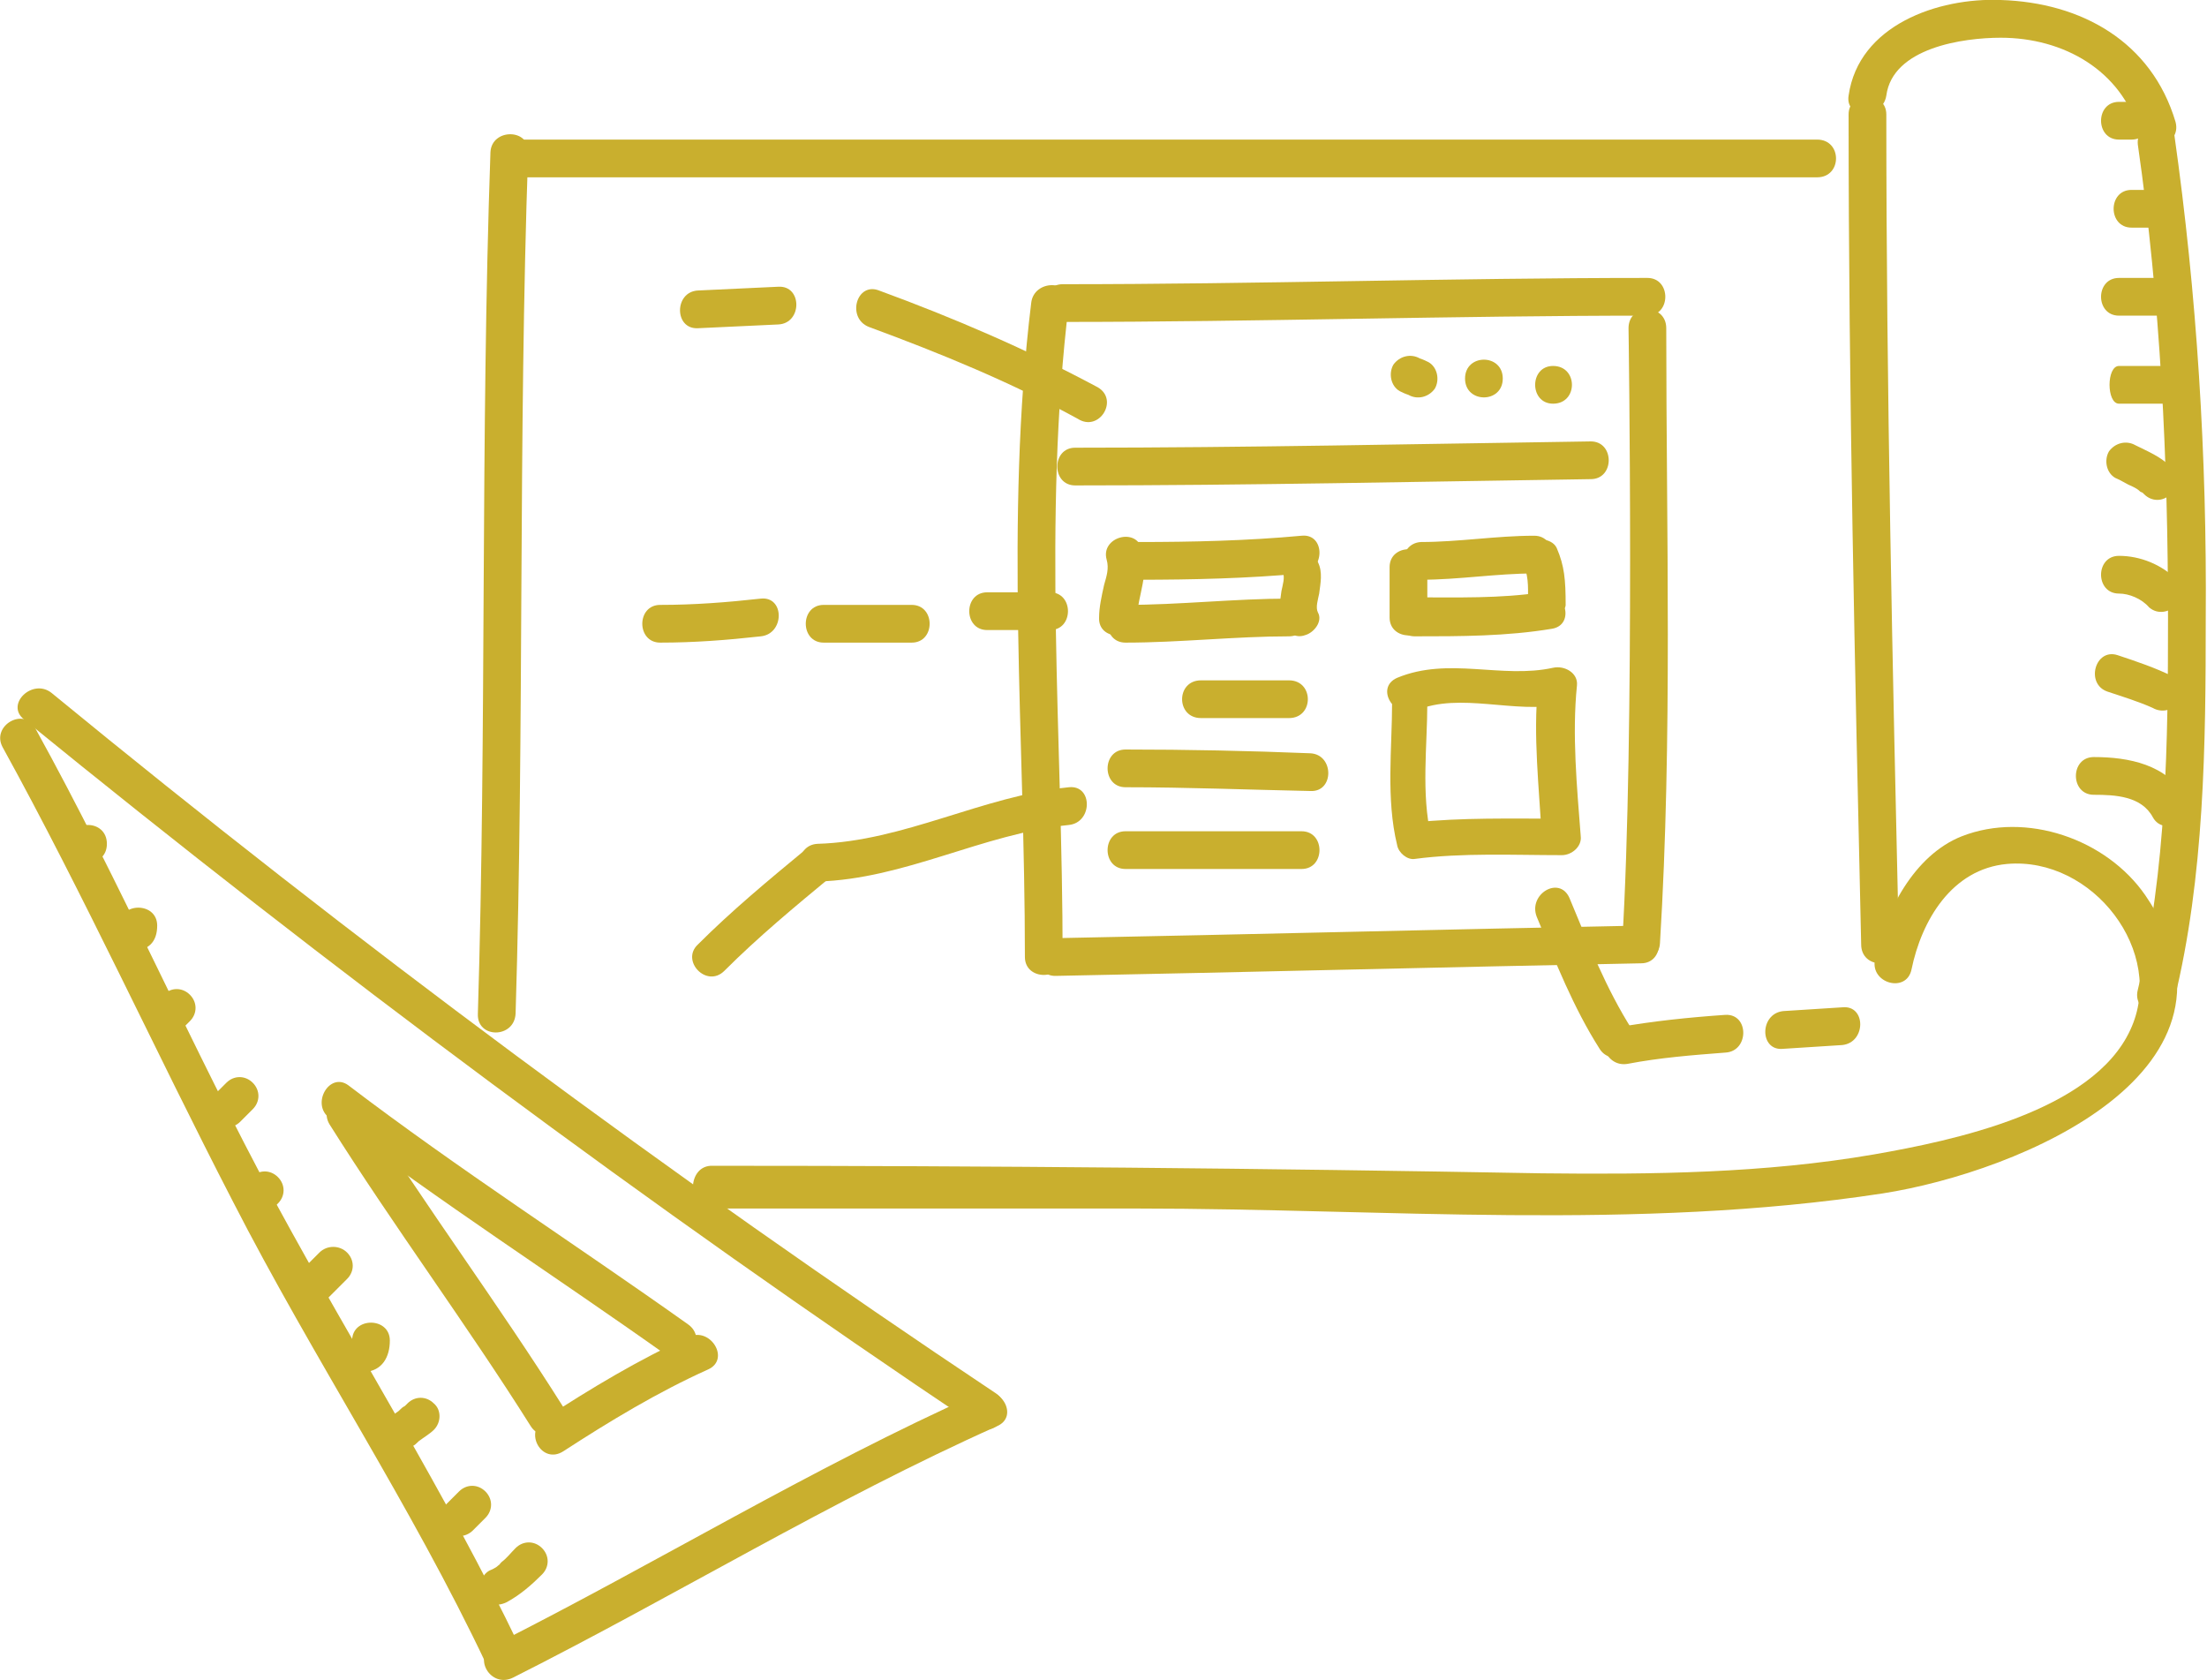 <?xml version="1.0" encoding="utf-8"?>
<!-- Generator: Adobe Illustrator 19.1.1, SVG Export Plug-In . SVG Version: 6.00 Build 0)  -->
<svg version="1.1" id="Layer_1" xmlns="http://www.w3.org/2000/svg" xmlns:xlink="http://www.w3.org/1999/xlink" x="0px" y="0px"
	 viewBox="0 0 175.5 133.6" style="enable-background:new 0 0 175.5 133.6;" xml:space="preserve">
<style type="text/css">
	.st0{fill:#C9AF2E;}
</style>
<g>
	<g>
		<path class="st0" d="M41,80.6c0.7-22.8,0.2-45.7,1-68.5c0.1-1.9-2.9-1.9-3,0c-0.8,22.8-0.3,45.7-1,68.5
			C37.9,82.6,40.9,82.6,41,80.6L41,80.6z"/>
	</g>
	<g>
		<path class="st0" d="M41.5,14.1c34.5,0,69,0,103,0c2,0,2-3,0-3c-34,0-68.5,0-103,0C39.6,11.1,39.6,14.1,41.5,14.1L41.5,14.1z"/>
	</g>
	<g>
		<path class="st0" d="M56.5,96.1c11.3,0,22.6,0,33.9,0c19.7,0,39.7,1.8,59.3-1.2c10.9-1.7,30.4-9.8,20.9-23.7
			c-3.1-4.5-9.5-6.7-14.6-4.7c-3.8,1.5-6.1,6-6.9,9.8c-0.4,1.9,2.5,2.7,2.9,0.8c0.8-3.9,3.2-8,7.6-8.4c6.8-0.6,12.7,7,9.8,13.2
			c-3,6.5-14.1,8.8-20.4,9.9c-8.7,1.5-17.6,1.6-26.4,1.5c-22-0.4-43.9-0.6-65.9-0.6C54.6,92.6,54.6,96.1,56.5,96.1L56.5,96.1z"/>
	</g>
	<g>
		<path class="st0" d="M151,75.1c-0.5-22-1-44-1-66c0-1.9-3-1.9-3,0c0,22,0.5,44,1,66C148,77.1,151,77.1,151,75.1L151,75.1z"/>
	</g>
	<g>
		<path class="st0" d="M150,7.6c0.5-3.8,6.1-4.6,9.1-4.6c5,0,9.6,2.6,11,7.5c0.5,1.9,3.4,1.1,2.9-0.8c-1.9-6.4-7.5-9.5-13.9-9.7
			c-5-0.2-11.3,2-12.1,7.6C146.7,9.5,149.7,9.5,150,7.6L150,7.6z"/>
	</g>
	<g>
		<path class="st0" d="M170,11.5c1.8,12.5,2.4,25.1,2.4,37.7c0,9.7-0.1,20-2.4,29.5c-0.5,1.9,2.4,2.7,2.9,0.8
			c2.4-9.8,2.5-20.3,2.5-30.3c0.1-12.9-0.7-25.8-2.5-38.5C172.7,8.8,169.8,9.6,170,11.5L170,11.5z"/>
	</g>
	<g>
		<path class="st0" d="M82,24.1c-2.1,17.2-0.5,34.7-0.5,52c0,1.9,3,1.9,3,0c0-17.3-1.6-34.8,0.5-52C85.2,22.2,82.2,22.2,82,24.1
			L82,24.1z"/>
	</g>
	<g>
		<path class="st0" d="M84,77.6c15.5-0.3,31-0.7,46.5-1c1.9,0,1.9-3,0-3c-15.5,0.3-31,0.7-46.5,1C82.1,74.7,82.1,77.7,84,77.6
			L84,77.6z"/>
	</g>
	<g>
		<path class="st0" d="M129.5,26.1c0,0,0.5,32.5-0.5,48.8c-0.1,1.9,2.9,2,3,0.1c1-16.3,0.5-32.9,0.5-48.9
			C132.5,24.1,129.5,24.1,129.5,26.1C129.5,26.1,129.5,24.1,129.5,26.1z"/>
	</g>
	<g>
		<path class="st0" d="M84.5,25.6c15.5,0,31-0.5,46.5-0.5c1.9,0,1.9-3,0-3c-15.5,0-31,0.5-46.5,0.5C82.6,22.6,82.6,25.6,84.5,25.6
			L84.5,25.6z"/>
	</g>
	<g>
		<path class="st0" d="M85.5,38.6c13.7,0,27.3-0.3,41-0.5c1.9,0,1.9-3,0-3c-13.7,0.2-27.3,0.5-41,0.5C83.6,35.6,83.6,38.6,85.5,38.6
			L85.5,38.6z"/>
	</g>
	<g>
		<path class="st0" d="M119.5,30.1C119.5,30,119.5,30.1,119.5,30.1c0-2-3-2-3,0c0,0,0-0.2,0,0C116.5,32.1,119.5,32.1,119.5,30.1
			L119.5,30.1z"/>
	</g>
	<g>
		<path class="st0" d="M123.5,32.1C123.7,32.1,123.5,32.1,123.5,32.1c2,0,2-3,0-3c0,0,0.2,0,0,0C121.6,29.1,121.6,32.1,123.5,32.1
			L123.5,32.1z"/>
	</g>
	<g>
		<path class="st0" d="M88,44.5c0.2,0.7,0,1.3-0.2,2c-0.2,0.9-0.4,1.8-0.4,2.6c-0.1,1.9,2.9,1.9,3,0c0.1-1.8,1-3.5,0.4-5.4
			C90.4,41.9,87.5,42.7,88,44.5L88,44.5z"/>
	</g>
	<g>
		<path class="st0" d="M89.5,51.1c4.3,0,8.7-0.5,13-0.5c1.9,0,1.9-3,0-3c-4.3,0-8.7,0.5-13,0.5C87.6,48.1,87.6,51.1,89.5,51.1
			L89.5,51.1z"/>
	</g>
	<g>
		<path class="st0" d="M90.5,46.1c4.3,0,8.7-0.1,13-0.5c1.9-0.2,1.9-3.2,0-3c-4.3,0.4-8.7,0.5-13,0.5C88.6,43.1,88.6,46.1,90.5,46.1
			L90.5,46.1z"/>
	</g>
	<g>
		<path class="st0" d="M102,45.5c0.2,0.4,0,1-0.1,1.5c-0.1,0.8-0.3,1.7,0.1,2.5c0.3,0.8,1,1.3,1.8,1c0.7-0.2,1.4-1.1,1-1.8
			c-0.2-0.4,0-1,0.1-1.5c0.1-0.8,0.3-1.7-0.1-2.5c-0.3-0.8-1-1.3-1.8-1C102.4,43.9,101.7,44.8,102,45.5L102,45.5z"/>
	</g>
	<g>
		<path class="st0" d="M110.5,45.1c0,1.3,0,2.7,0,4c0,1.9,3,1.9,3,0c0-1.3,0-2.7,0-4C113.5,43.2,110.5,43.2,110.5,45.1L110.5,45.1z"
			/>
	</g>
	<g>
		<path class="st0" d="M112.5,50.6c3.6,0,7.3,0,10.9-0.6c1.9-0.3,1.1-3.2-0.8-2.9c-3.3,0.5-6.7,0.4-10.1,0.4
			C110.6,47.6,110.6,50.6,112.5,50.6L112.5,50.6z"/>
	</g>
	<g>
		<path class="st0" d="M113,46.1c3,0,6-0.5,9-0.5c1.9,0,1.9-3,0-3c-3,0-6,0.5-9,0.5C111.1,43.2,111.1,46.2,113,46.1L113,46.1z"/>
	</g>
	<g>
		<path class="st0" d="M121.2,45.1c0.4,0.8,0.3,2,0.3,3c0,1,3,1,3,0c0-2-0.1-3.1-0.7-4.5c-0.3-0.7-1.4-0.9-2.1-0.5
			C121,43.5,120.9,44.4,121.2,45.1L121.2,45.1z"/>
	</g>
	<g>
		<path class="st0" d="M52.5,51.1c2.7,0,5.3-0.2,8-0.5c1.9-0.2,1.9-3.2,0-3c-2.7,0.3-5.3,0.5-8,0.5C50.6,48.1,50.6,51.1,52.5,51.1
			L52.5,51.1z"/>
	</g>
	<g>
		<path class="st0" d="M65.5,51.1c2.3,0,4.7,0,7,0c1.9,0,1.9-3,0-3c-2.3,0-4.7,0-7,0C63.6,48.1,63.6,51.1,65.5,51.1L65.5,51.1z"/>
	</g>
	<g>
		<path class="st0" d="M83.5,47.1c-1.7,0-3.3,0-5,0c-1.9,0-1.9,3,0,3c1.7,0,3.3,0,5,0C85.4,50.1,85.4,47.1,83.5,47.1L83.5,47.1z"/>
	</g>
	<g>
		<path class="st0" d="M57.6,77.2c2.7-2.7,5.6-5.1,8.5-7.5c1.5-1.2-0.6-3.4-2.1-2.1c-2.9,2.4-5.8,4.8-8.5,7.5
			C54.1,76.4,56.2,78.6,57.6,77.2L57.6,77.2z"/>
	</g>
	<g>
		<path class="st0" d="M65,70.1c7-0.2,13.1-3.8,20-4.5c1.9-0.2,1.9-3.2,0-3c-6.9,0.7-13.1,4.3-20,4.5C63.1,67.2,63.1,70.2,65,70.1
			L65,70.1z"/>
	</g>
	<g>
		<path class="st0" d="M87.3,30.8c-5.6-3-11.4-5.5-17.4-7.7c-1.8-0.7-2.6,2.2-0.8,2.9c5.7,2.1,11.3,4.4,16.6,7.3
			C87.4,34.4,89,31.8,87.3,30.8L87.3,30.8z"/>
	</g>
	<g>
		<path class="st0" d="M61.9,22.8c-2.1,0.1-4.2,0.2-6.4,0.3c-1.9,0.1-1.9,3.1,0,3c2.1-0.1,4.2-0.2,6.4-0.3
			C63.8,25.7,63.8,22.7,61.9,22.8L61.9,22.8z"/>
	</g>
	<g>
		<path class="st0" d="M122.2,72.9c1.5,3.6,2.9,7.2,5,10.5c1,1.6,3.6,0.1,2.6-1.5c-2.1-3.3-3.5-6.9-5-10.5
			C124,69.6,121.5,71.1,122.2,72.9L122.2,72.9z"/>
	</g>
	<g>
		<path class="st0" d="M141.8,83.4c1.6-0.1,3.1-0.2,4.7-0.3c1.9-0.2,1.9-3.2,0-3c-1.6,0.1-3.1,0.2-4.7,0.3
			C139.9,80.6,139.9,83.6,141.8,83.4L141.8,83.4z"/>
	</g>
	<g>
		<path class="st0" d="M129.4,84.6c2.6-0.5,5.2-0.7,7.8-0.9c1.9-0.1,1.9-3.1,0-3c-2.9,0.2-5.8,0.5-8.6,1
			C126.7,82,127.5,84.9,129.4,84.6L129.4,84.6z"/>
	</g>
	<g>
		<path class="st0" d="M1.9,57.2C26.2,77,51.7,96,77.7,113.4c1.6,1.1,3.1-1.5,1.5-2.6C53.4,93.6,28.1,74.8,4.1,55.1
			C2.6,53.9,0.4,56,1.9,57.2L1.9,57.2z"/>
	</g>
	<g>
		<path class="st0" d="M40.8,133.4c12.9-6.5,25.3-14.1,38.5-20c1.8-0.8,0.2-3.4-1.5-2.6c-13.2,5.9-25.6,13.5-38.5,20
			C37.5,131.7,39,134.3,40.8,133.4L40.8,133.4z"/>
	</g>
	<g>
		<path class="st0" d="M0.2,59.4c6.5,11.8,12.1,24.1,18.3,36.1c6.4,12.5,14.2,24.2,20.2,36.9c0.8,1.7,3.4,0.2,2.6-1.5
			c-5.8-12.1-13-23.5-19.4-35.3C15.2,83.2,9.6,70.2,2.8,57.9C1.9,56.2-0.7,57.7,0.2,59.4L0.2,59.4z"/>
	</g>
	<g>
		<path class="st0" d="M44.8,115.4c3.7-2.4,7.5-4.7,11.5-6.5c1.8-0.8,0.2-3.4-1.5-2.6c-4,1.8-7.8,4.1-11.5,6.5
			C41.6,113.9,43.1,116.5,44.8,115.4L44.8,115.4z"/>
	</g>
	<g>
		<path class="st0" d="M26.2,89.4c5.1,8.1,10.9,15.9,16,24c1,1.6,3.6,0.1,2.6-1.5c-5.1-8.1-10.9-15.9-16-24
			C27.8,86.2,25.2,87.7,26.2,89.4L26.2,89.4z"/>
	</g>
	<g>
		<path class="st0" d="M26.2,88.9c8.8,6.7,18,12.6,27,19c1.6,1.1,3.1-1.5,1.5-2.6c-9-6.4-18.2-12.3-27-19
			C26.2,85.2,24.7,87.8,26.2,88.9L26.2,88.9z"/>
	</g>
	<g>
		<path class="st0" d="M40.3,127.4c1.1-0.6,2-1.4,2.8-2.2c0.6-0.6,0.6-1.5,0-2.1c-0.6-0.6-1.5-0.6-2.1,0c-0.4,0.4-0.7,0.8-1.1,1.1
			c-0.1,0.1-0.1,0.1-0.2,0.2c0.3-0.2-0.1,0.1-0.1,0.1c-0.2,0.2-0.5,0.3-0.7,0.4c-0.7,0.4-0.9,1.4-0.5,2.1
			C38.6,127.6,39.5,127.8,40.3,127.4L40.3,127.4z"/>
	</g>
	<g>
		<path class="st0" d="M37.6,121.7c0.3-0.3,0.7-0.7,1-1c0.6-0.6,0.6-1.5,0-2.1c-0.6-0.6-1.5-0.6-2.1,0c-0.3,0.3-0.7,0.7-1,1
			c-0.6,0.6-0.6,1.5,0,2.1C36,122.3,37,122.3,37.6,121.7L37.6,121.7z"/>
	</g>
	<g>
		<path class="st0" d="M32.6,115.2c0.1-0.1,0.1-0.1,0.2-0.2c-0.1,0.1-0.1,0.1,0,0c0.2-0.1,0.3-0.2,0.5-0.4c0.4-0.3,0.9-0.6,1.2-0.9
			c0.6-0.6,0.6-1.6,0-2.1c-0.6-0.6-1.5-0.6-2.1,0c-0.1,0.1-0.1,0.1-0.2,0.2c0.1-0.1,0.1-0.1,0,0c-0.2,0.1-0.3,0.2-0.5,0.4
			c-0.4,0.3-0.9,0.6-1.2,0.9c-0.6,0.6-0.6,1.6,0,2.1C31,115.8,32,115.8,32.6,115.2L32.6,115.2z"/>
	</g>
	<g>
		<path class="st0" d="M29,109.1c1.4-0.1,2-1.2,2-2.5c0-1.9-3-1.9-3,0c0,0.1,0,0.2,0,0.3c0,0,0,0.1,0,0.1c0-0.5,0.3-0.8,1-0.9
			c-0.8,0.1-1.5,0.6-1.5,1.5C27.5,108.4,28.2,109.2,29,109.1L29,109.1z"/>
	</g>
	<g>
		<path class="st0" d="M26.1,103.2c0.5-0.5,1-1,1.5-1.5c0.6-0.6,0.6-1.5,0-2.1C27,99,26,99,25.4,99.6c-0.5,0.5-1,1-1.5,1.5
			c-0.6,0.6-0.6,1.5,0,2.1C24.5,103.8,25.5,103.8,26.1,103.2L26.1,103.2z"/>
	</g>
	<g>
		<path class="st0" d="M20,96.6c0.9,0,1.5-0.3,2.1-0.9c0.6-0.6,0.6-1.5,0-2.1c-0.6-0.6-1.5-0.6-2.1,0c-0.1,0.1-0.6,0.5-0.2,0.2
			c0.1-0.1,0.3-0.1,0.5-0.1c-0.1,0-0.2,0-0.2,0C18.1,93.6,18.1,96.6,20,96.6L20,96.6z"/>
	</g>
	<g>
		<path class="st0" d="M19.1,89.2c0.3-0.3,0.7-0.7,1-1c0.6-0.6,0.6-1.5,0-2.1c-0.6-0.6-1.5-0.6-2.1,0c-0.3,0.3-0.7,0.7-1,1
			c-0.6,0.6-0.6,1.5,0,2.1C17.5,89.8,18.5,89.8,19.1,89.2L19.1,89.2z"/>
	</g>
	<g>
		<path class="st0" d="M14.6,81.7c0.2-0.2,0.3-0.3,0.5-0.5c0.6-0.6,0.6-1.5,0-2.1c-0.6-0.6-1.5-0.6-2.1,0c-0.2,0.2-0.3,0.3-0.5,0.5
			c-0.6,0.6-0.6,1.5,0,2.1C13,82.3,14,82.3,14.6,81.7L14.6,81.7z"/>
	</g>
	<g>
		<path class="st0" d="M10.5,75.6c1.3,0,2-0.7,2-2c0-1.9-3-1.9-3,0c0,0.1,0,0.2,0,0.2c0-1.3,1.9-1.2,1-1.2
			C8.6,72.6,8.6,75.6,10.5,75.6L10.5,75.6z"/>
	</g>
	<g>
		<path class="st0" d="M8.5,67.1C8.5,67,8.5,67.1,8.5,67.1c0-2-3-2-3,0c0,0,0-0.2,0,0C5.5,69.1,8.5,69.1,8.5,67.1L8.5,67.1z"/>
	</g>
	<g>
		<path class="st0" d="M113.6,28.8c-0.2-0.1-0.4-0.2-0.7-0.3c-0.7-0.4-1.6-0.2-2.1,0.5c-0.4,0.7-0.2,1.7,0.5,2.1
			c0.2,0.1,0.4,0.2,0.7,0.3c0.7,0.4,1.6,0.2,2.1-0.5C114.5,30.2,114.3,29.2,113.6,28.8L113.6,28.8z"/>
	</g>
	<g>
		<path class="st0" d="M89.5,69.1c4.7,0,9.3,0,14,0c1.9,0,1.9-3,0-3c-4.7,0-9.3,0-14,0C87.6,66.1,87.6,69.1,89.5,69.1L89.5,69.1z"/>
	</g>
	<g>
		<path class="st0" d="M110.7,55.8c0,3.7-0.5,7.7,0.4,11.4c0.1,0.6,0.8,1.2,1.4,1.1c3.8-0.5,7.8-0.3,11.7-0.3c0.8,0,1.6-0.7,1.5-1.5
			c-0.3-3.9-0.7-8.1-0.3-12c0.1-1-1-1.6-1.9-1.4c-4.1,0.9-8.3-0.9-12.4,0.8c-1.8,0.8-0.2,3.3,1.5,2.6c3.5-1.5,7.9,0.3,11.6-0.5
			c-0.6-0.5-1.3-1-1.9-1.4c-0.4,3.9,0.1,8.1,0.3,12c0.5-0.5,1-1,1.5-1.5c-3.9,0-7.8-0.1-11.7,0.3c0.5,0.4,1,0.7,1.4,1.1
			c-0.8-3.4-0.3-7.2-0.3-10.6C113.7,53.9,110.7,53.9,110.7,55.8L110.7,55.8z"/>
	</g>
	<g>
		<path class="st0" d="M95.5,57.1c0,0,5,0,7,0s2-3,0-3s-4,0-7,0C93.5,54.1,93.5,57.1,95.5,57.1C95.5,57.1,93.5,57.1,95.5,57.1z"/>
	</g>
	<g>
		<path class="st0" d="M89.5,62.6c4.9,0,9.8,0.2,14.7,0.3c1.9,0.1,1.9-2.9,0-3c-4.9-0.2-9.8-0.3-14.7-0.3
			C87.6,59.6,87.6,62.6,89.5,62.6L89.5,62.6z"/>
	</g>
	<g>
		<path class="st0" d="M173.8,63.4c-1.5-2.6-4.5-3.2-7.3-3.2c-1.9,0-1.9,3,0,3c1.7,0,3.8,0.1,4.7,1.8
			C172.1,66.6,174.7,65.1,173.8,63.4L173.8,63.4z"/>
	</g>
	<g>
		<path class="st0" d="M172.8,53.8c-1.4-0.7-2.9-1.2-4.4-1.7c-1.8-0.6-2.6,2.3-0.8,2.9c1.2,0.4,2.5,0.8,3.6,1.3
			c0.7,0.4,1.6,0.2,2.1-0.5C173.7,55.2,173.5,54.2,172.8,53.8L172.8,53.8z"/>
	</g>
	<g>
		<path class="st0" d="M173.1,46.1c-1.2-1.2-2.9-1.9-4.6-1.9c-1.9,0-1.9,3,0,3c0.8,0,1.8,0.4,2.4,1.1
			C172.3,49.5,174.5,47.4,173.1,46.1L173.1,46.1z"/>
	</g>
	<g>
		<path class="st0" d="M172.6,37.1c-0.8-0.8-1.8-1.2-2.8-1.7c-0.7-0.4-1.6-0.2-2.1,0.5c-0.4,0.7-0.2,1.7,0.5,2.1
			c0.5,0.2,0.9,0.5,1.4,0.7c0.2,0.1,0.4,0.2,0.6,0.4c0.2,0.1,0.2,0.1,0.1,0c0.1,0.1,0.1,0.1,0.2,0.2c0.6,0.6,1.5,0.6,2.1,0
			C173.1,38.6,173.1,37.6,172.6,37.1L172.6,37.1z"/>
	</g>
	<g>
		<path class="st0" d="M172.5,29.1c-1.2,0-2,0-4,0c-1,0-1,3,0,3c2,0,2.8,0,4,0C174.4,32.1,174.4,29.1,172.5,29.1L172.5,29.1z"/>
	</g>
	<g>
		<path class="st0" d="M171.5,22.1c-1,0-2,0-3,0c-1.9,0-1.9,3,0,3c1,0,2,0,3,0C173.4,25.1,173.4,22.1,171.5,22.1L171.5,22.1z"/>
	</g>
	<g>
		<path class="st0" d="M170.5,18.1h1c2,0,2-3,0-3c-1,0-1.5,0-2,0c-1.9,0-1.9,3,0,3c0.5,0,1,0,2,0c2,0,2-3,0-3c0,0,0,0-1,0
			S169.5,18.1,170.5,18.1C170.5,18.1,169.5,18.1,170.5,18.1z"/>
	</g>
	<g>
		<path class="st0" d="M169.5,8.1c-0.3,0-0.7,0-1,0c-1.9,0-1.9,3,0,3c0.3,0,0.7,0,1,0C171.4,11.1,171.4,8.1,169.5,8.1L169.5,8.1z"/>
	</g>
</g>
</svg>
